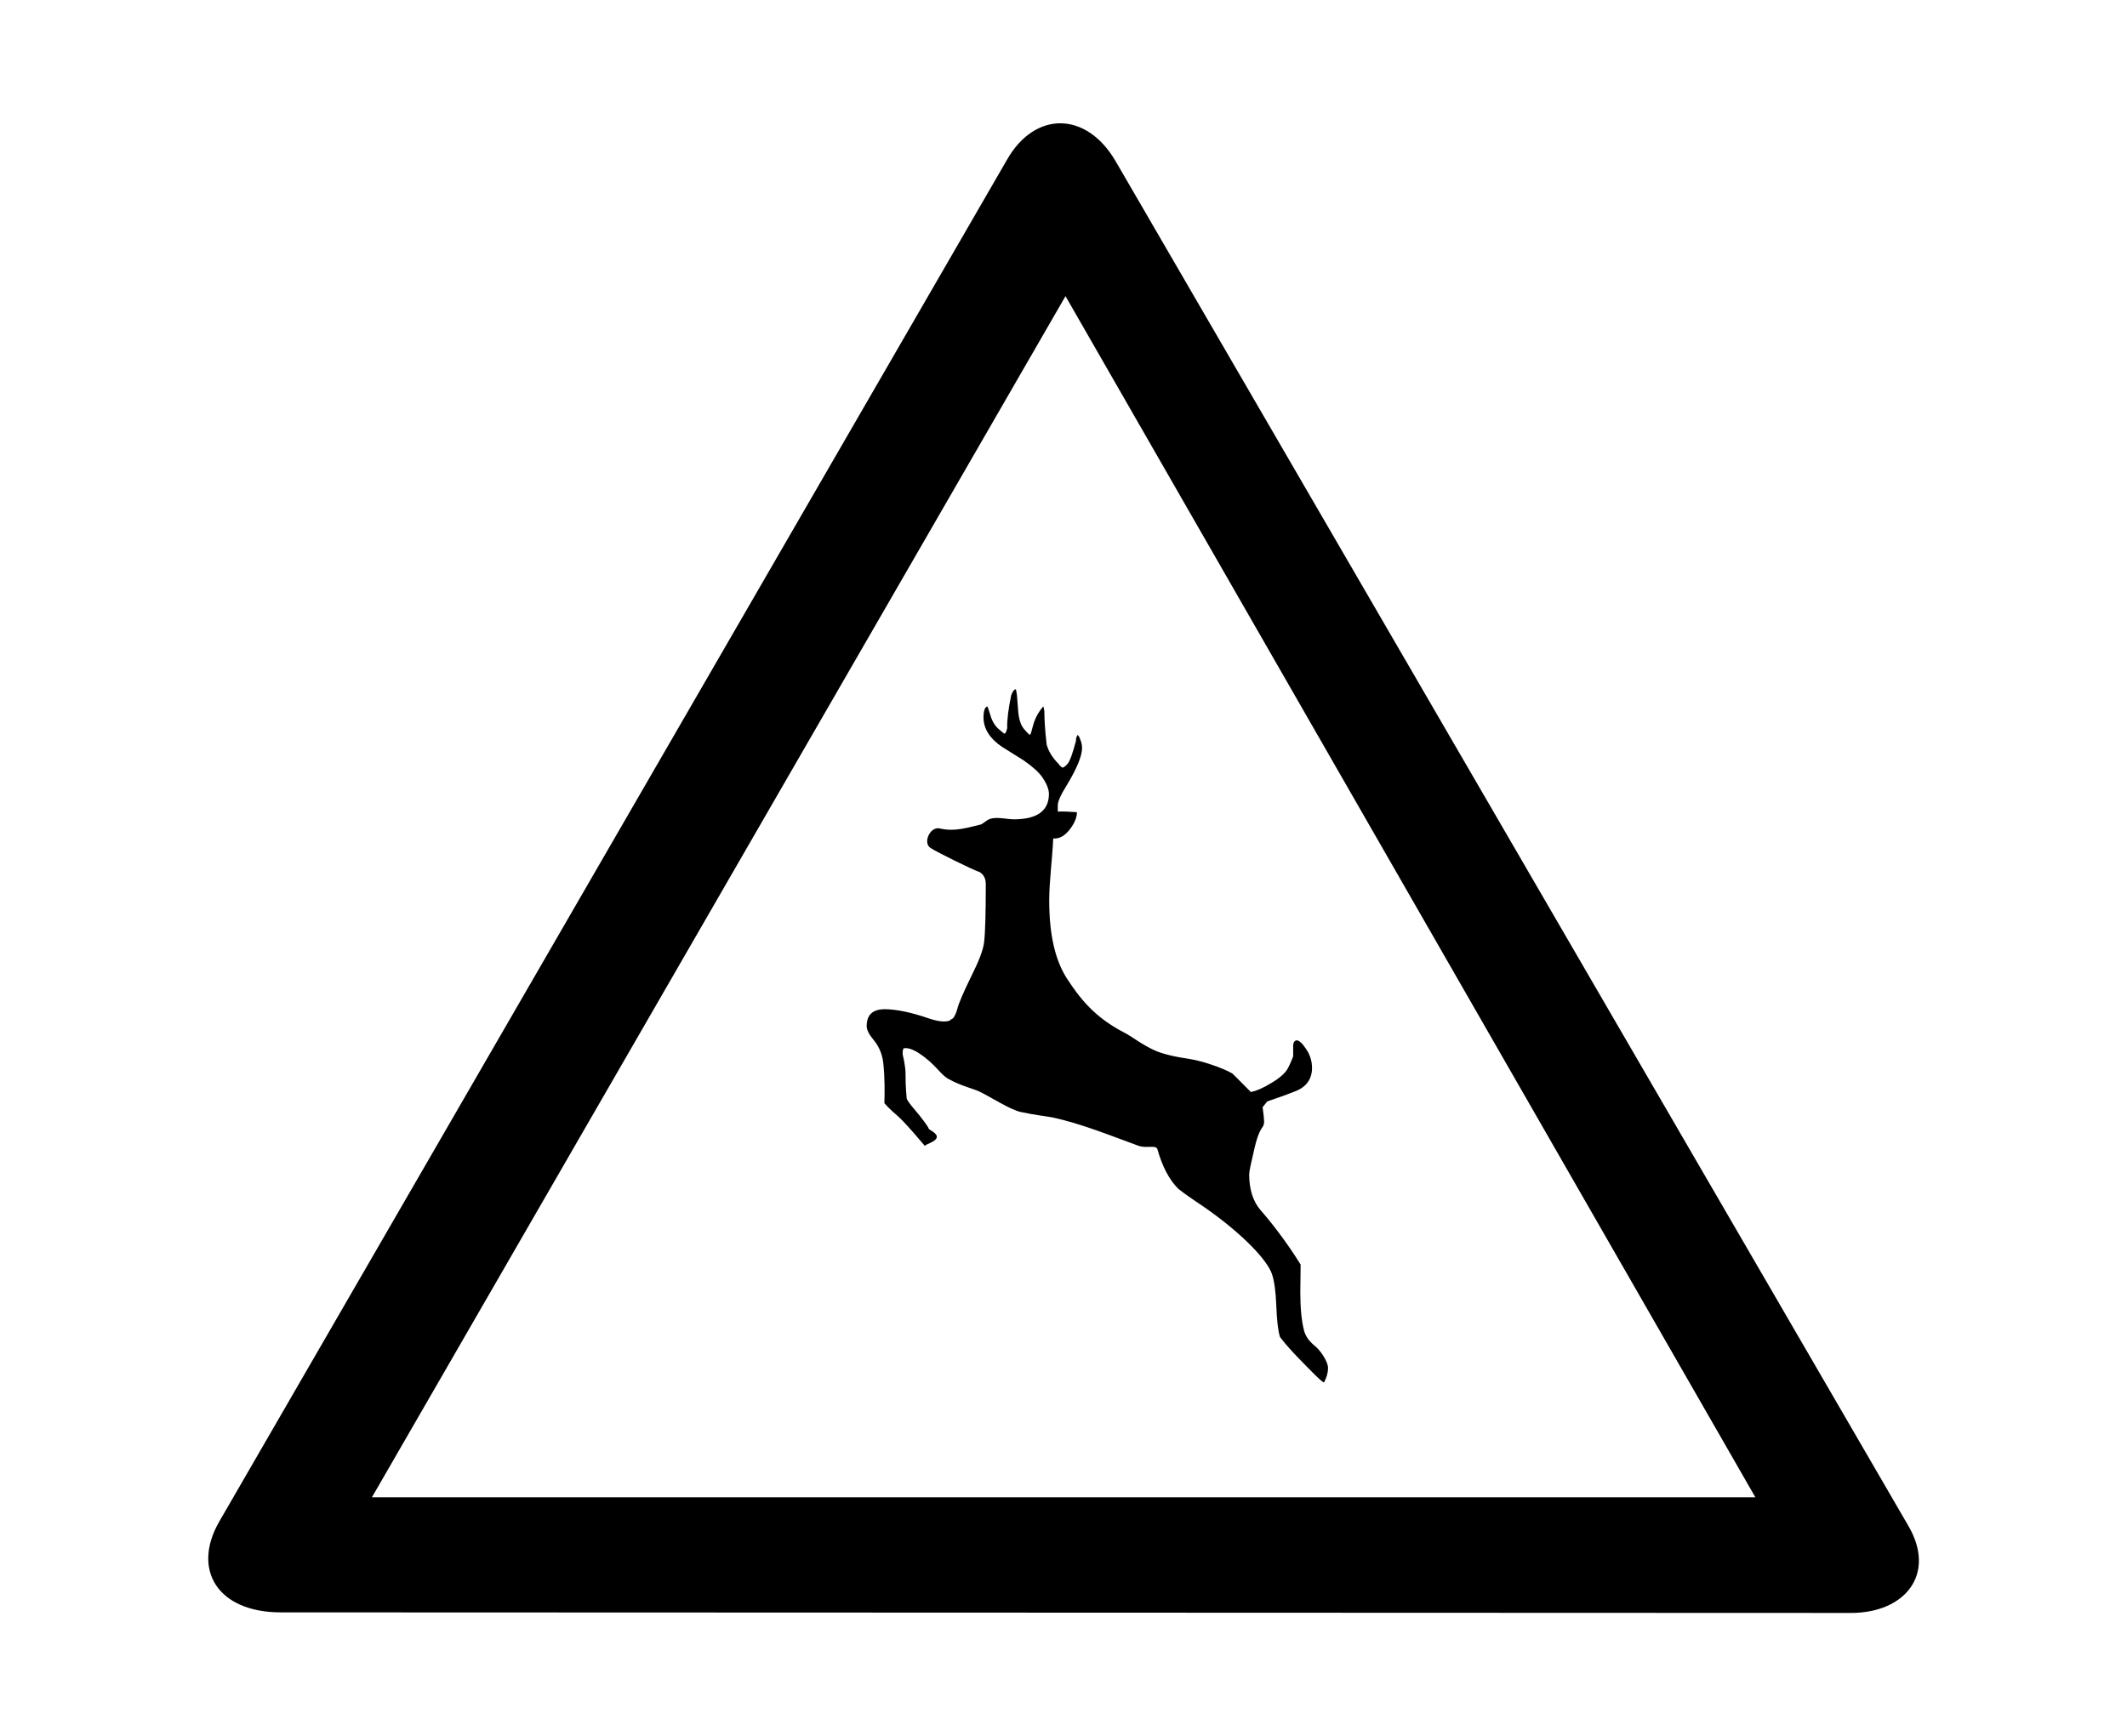 <?xml version="1.0" encoding="utf-8"?>
<!-- Generator: Adobe Illustrator 24.1.1, SVG Export Plug-In . SVG Version: 6.00 Build 0)  -->
<svg version="1.1" xmlns="http://www.w3.org/2000/svg" xmlns:xlink="http://www.w3.org/1999/xlink" x="0px" y="0px"
	 viewBox="0 0 74.46 60.8" style="enable-background:new 0 0 74.46 60.8;" xml:space="preserve">
<style type="text/css">
	.st0{fill:#FFFFFF;}
	.st1{fill:#FFFFFF;stroke:#4D4D4D;stroke-width:2;stroke-miterlimit:10;}
	.st2{fill:none;stroke:#000000;stroke-width:1.7;stroke-linecap:round;stroke-miterlimit:10;}
	.st3{clip-path:url(#SVGID_2_);}
	.st4{fill:none;stroke:#000000;stroke-width:1.7;stroke-linecap:round;stroke-linejoin:round;stroke-miterlimit:10;}
	.st5{fill:none;stroke:#00943C;stroke-width:1.7;stroke-linecap:round;stroke-linejoin:round;stroke-miterlimit:10;}
	.st6{fill:#00943C;}
	.st7{clip-path:url(#SVGID_4_);}
	.st8{fill:#A8A8A7;}
	.st9{fill:#EF8A00;}
	.st10{fill:#03930E;}
	.st11{fill:none;stroke:#00943C;stroke-width:2;stroke-linecap:round;stroke-linejoin:round;stroke-miterlimit:10;}
	.st12{fill:#00943C;stroke:#00943C;stroke-width:3.5;stroke-linecap:round;stroke-linejoin:round;stroke-miterlimit:10;}
	.st13{fill:#1D1D1B;}
	.st14{fill:#00943C;stroke:#00943C;stroke-width:2;stroke-linecap:round;stroke-linejoin:round;stroke-miterlimit:10;}
	.st15{clip-path:url(#SVGID_6_);}
	.st16{fill:none;stroke:#000000;stroke-width:1.7;stroke-miterlimit:10;}
	.st17{clip-path:url(#SVGID_8_);fill:none;}
	.st18{clip-path:url(#SVGID_8_);}
	.st19{stroke:#000000;stroke-width:0.5;stroke-miterlimit:10;}
	.st20{fill:#2E58A6;stroke:#000000;stroke-width:0.5;stroke-miterlimit:10;}
	.st21{fill:none;}
	.st22{fill:#00943C;stroke:#00943C;stroke-width:2.5;stroke-linecap:round;stroke-linejoin:round;stroke-miterlimit:10;}
	.st23{clip-path:url(#SVGID_10_);fill:none;stroke:#000000;stroke-width:1.7;stroke-linecap:round;stroke-miterlimit:10;}
	
		.st24{clip-path:url(#SVGID_10_);fill:#00943C;stroke:#00943C;stroke-width:2;stroke-linecap:round;stroke-linejoin:round;stroke-miterlimit:10;}
	.st25{fill:none;stroke:#00A0C6;stroke-miterlimit:10;}
	.st26{fill:none;stroke:#00A0C6;stroke-linecap:round;stroke-miterlimit:10;}
	.st27{fill-rule:evenodd;clip-rule:evenodd;fill:none;stroke:#000000;stroke-width:1.7;stroke-linecap:round;stroke-miterlimit:10;}
	.st28{fill-rule:evenodd;clip-rule:evenodd;}
	.st29{stroke:#000000;stroke-miterlimit:10;}
	.st30{clip-path:url(#SVGID_12_);}
	.st31{fill:none;stroke:#000000;stroke-linecap:round;stroke-linejoin:round;stroke-miterlimit:10;}
	.st32{fill:none;stroke:#A8A8A7;stroke-width:1.7;stroke-miterlimit:10;}
	.st33{fill:none;stroke:#EF8A00;stroke-width:1.7;stroke-miterlimit:10;}
	.st34{clip-path:url(#SVGID_14_);}
	.st35{fill-rule:evenodd;clip-rule:evenodd;fill:#727270;}
	.st36{fill-rule:evenodd;clip-rule:evenodd;fill:#67CDFD;}
	
		.st37{fill-rule:evenodd;clip-rule:evenodd;fill:none;stroke:#000000;stroke-width:1.7;stroke-linecap:round;stroke-linejoin:round;stroke-miterlimit:10;}
	.st38{fill-rule:evenodd;clip-rule:evenodd;fill:#67CDFD;stroke:#000000;stroke-miterlimit:10;}
	
		.st39{fill-rule:evenodd;clip-rule:evenodd;fill:none;stroke:#00943C;stroke-width:1.7;stroke-linecap:round;stroke-linejoin:round;stroke-miterlimit:10;}
	.st40{fill:none;stroke:#00943C;stroke-linecap:round;stroke-linejoin:round;stroke-miterlimit:10;}
	.st41{clip-path:url(#SVGID_16_);fill:none;}
	.st42{clip-path:url(#SVGID_16_);}
	.st43{clip-path:url(#SVGID_18_);}
	.st44{clip-path:url(#SVGID_20_);}
	.st45{clip-path:url(#SVGID_22_);}
	
		.st46{clip-path:url(#SVGID_24_);fill:none;stroke:#00943C;stroke-width:1.7;stroke-linecap:round;stroke-linejoin:round;stroke-miterlimit:10;}
	.st47{fill:#00943C;stroke:#00943C;stroke-width:0.5;stroke-linecap:round;stroke-linejoin:round;stroke-miterlimit:10;}
	.st48{clip-path:url(#SVGID_26_);}
	.st49{clip-path:url(#SVGID_28_);}
	.st50{stroke:#000000;stroke-width:0.75;stroke-miterlimit:10;}
	.st51{fill:none;stroke:#00943C;stroke-width:1.7;stroke-miterlimit:10;}
	.st52{fill:none;stroke:#00943C;stroke-width:0.5;stroke-miterlimit:10;}
	.st53{fill:none;stroke:#00943C;stroke-width:0.5;stroke-linecap:round;stroke-linejoin:round;stroke-miterlimit:10;}
</style>
<g id="Layer_1">
</g>
<g id="Layer_2">
	<path class="st28" d="M7.67,53.29L35.26,5.58c0.98-1.7,2.76-1.68,3.78,0.04l27.76,47.8c1,1.7-0.11,3.06-2,3.06L9.83,56.46
		C7.62,56.46,6.71,54.97,7.67,53.29L7.67,53.29z M37.3,10.37L13.02,52.43h48.43L37.3,10.37L37.3,10.37z M46.49,47.9
		c0-0.23-0.28-0.63-0.46-0.77c-0.21-0.17-0.33-0.35-0.38-0.54c-0.09-0.35-0.13-0.8-0.13-1.35c0.01-0.64,0.01-0.96,0.01-0.96
		c-0.53-0.86-1.13-1.6-1.39-1.89c-0.28-0.32-0.41-0.75-0.41-1.27c0-0.11,0.07-0.41,0.19-0.93c0.26-1.1,0.42-0.41,0.28-1.42
		c0.1-0.12,0.15-0.19,0.16-0.2c0.34-0.12,0.67-0.23,0.99-0.36c0.39-0.15,0.58-0.44,0.58-0.81c0-0.25-0.07-0.48-0.23-0.7
		c-0.12-0.18-0.23-0.27-0.3-0.27c-0.08,0-0.13,0.07-0.13,0.2c0,0.12,0,0.24,0,0.36c-0.08,0.21-0.15,0.36-0.21,0.46
		c-0.08,0.13-0.26,0.3-0.55,0.47c-0.29,0.18-0.53,0.28-0.72,0.32c-0.42-0.43-0.64-0.64-0.65-0.65c-0.36-0.21-1.08-0.44-1.45-0.5
		c-0.53-0.08-0.96-0.17-1.27-0.31c-0.43-0.19-0.82-0.5-1.06-0.62c-1.07-0.55-1.58-1.24-2-1.88c-0.42-0.64-0.63-1.55-0.63-2.74
		c0-0.7,0.11-1.47,0.14-2.18c0.21,0.02,0.41-0.09,0.59-0.33c0.16-0.21,0.24-0.41,0.24-0.59c-0.28-0.02-0.51-0.03-0.67-0.02v-0.22
		c0-0.13,0.1-0.36,0.3-0.68c0.37-0.61,0.55-1.05,0.55-1.33c0-0.09-0.02-0.18-0.05-0.26c-0.04-0.12-0.08-0.19-0.11-0.19
		c-0.04,0.07-0.06,0.13-0.05,0.19c-0.12,0.46-0.22,0.73-0.3,0.82c-0.08,0.09-0.14,0.13-0.18,0.13c-0.07-0.05-0.11-0.09-0.14-0.14
		c-0.21-0.21-0.35-0.44-0.41-0.67c-0.06-0.52-0.08-0.9-0.08-1.16c-0.02-0.12-0.03-0.17-0.04-0.17c0,0-0.03,0.04-0.09,0.11
		c-0.13,0.18-0.22,0.37-0.27,0.57c-0.05,0.2-0.08,0.3-0.1,0.31c-0.03,0-0.09-0.06-0.2-0.19c-0.11-0.12-0.18-0.31-0.21-0.57
		c-0.02-0.21-0.03-0.42-0.05-0.63c-0.02-0.13-0.03-0.2-0.04-0.2c-0.05-0.01-0.1,0.06-0.16,0.2c-0.1,0.49-0.15,0.87-0.14,1.16
		c-0.03,0.12-0.06,0.18-0.09,0.19c-0.02,0-0.07-0.04-0.16-0.12c-0.16-0.12-0.28-0.3-0.35-0.56c-0.06-0.19-0.09-0.28-0.1-0.27
		c-0.08,0.02-0.13,0.15-0.13,0.38c0,0.39,0.21,0.73,0.63,1.02c0.26,0.16,0.52,0.33,0.78,0.49c0.3,0.21,0.52,0.4,0.65,0.59
		c0.15,0.22,0.23,0.42,0.23,0.58c0,0.59-0.41,0.89-1.23,0.89c-0.28,0-0.7-0.13-0.94,0.04c-0.11,0.08-0.18,0.13-0.21,0.14
		c-0.4,0.09-0.9,0.27-1.44,0.14c-0.34-0.08-0.6,0.5-0.33,0.68c0.19,0.13,1.48,0.77,1.73,0.85c0.14,0.09,0.21,0.23,0.21,0.42
		c0,1.02-0.02,1.7-0.06,2.04c-0.03,0.26-0.18,0.65-0.44,1.17c-0.28,0.57-0.45,0.96-0.5,1.17c-0.07,0.24-0.15,0.36-0.24,0.36
		c0.06,0-0.12,0.18-0.76-0.04c-0.64-0.22-1.15-0.32-1.54-0.32c-0.42,0-0.63,0.2-0.63,0.59c0,0.13,0.08,0.29,0.23,0.47
		c0.17,0.2,0.31,0.47,0.35,0.81c0.06,0.57,0.05,1.05,0.04,1.42c0.19,0.22,0.37,0.36,0.49,0.47c0.35,0.33,0.77,0.85,0.93,1.03
		c0-0.06,0.37-0.14,0.41-0.29c0.05-0.16-0.28-0.28-0.28-0.32c0-0.05-0.28-0.42-0.47-0.64c-0.19-0.22-0.29-0.36-0.3-0.42
		c-0.04-0.42-0.04-0.72-0.04-0.9c0-0.13-0.03-0.27-0.05-0.41c-0.03-0.14-0.05-0.22-0.05-0.23c0-0.13,0.01-0.2,0.04-0.21
		c0.13-0.03,0.31,0.03,0.53,0.17c0.58,0.38,0.74,0.74,1.03,0.9c0.45,0.25,0.84,0.33,1.08,0.44c0.36,0.17,1.1,0.65,1.46,0.72
		c0.46,0.1,0.84,0.14,1.11,0.19c0.98,0.21,2.04,0.64,3,0.99c0.31,0.11,0.62-0.05,0.67,0.13c0.17,0.6,0.41,1.06,0.73,1.38
		c0.45,0.35,0.82,0.57,1.05,0.74c1.19,0.85,2.06,1.74,2.23,2.25c0.08,0.24,0.13,0.6,0.15,1.1c0.02,0.52,0.06,0.88,0.13,1.1
		c0.23,0.3,0.45,0.53,0.63,0.72c0.41,0.42,0.83,0.86,0.91,0.87C46.44,48.24,46.49,48.08,46.49,47.9L46.49,47.9z"/>
</g>
</svg>
